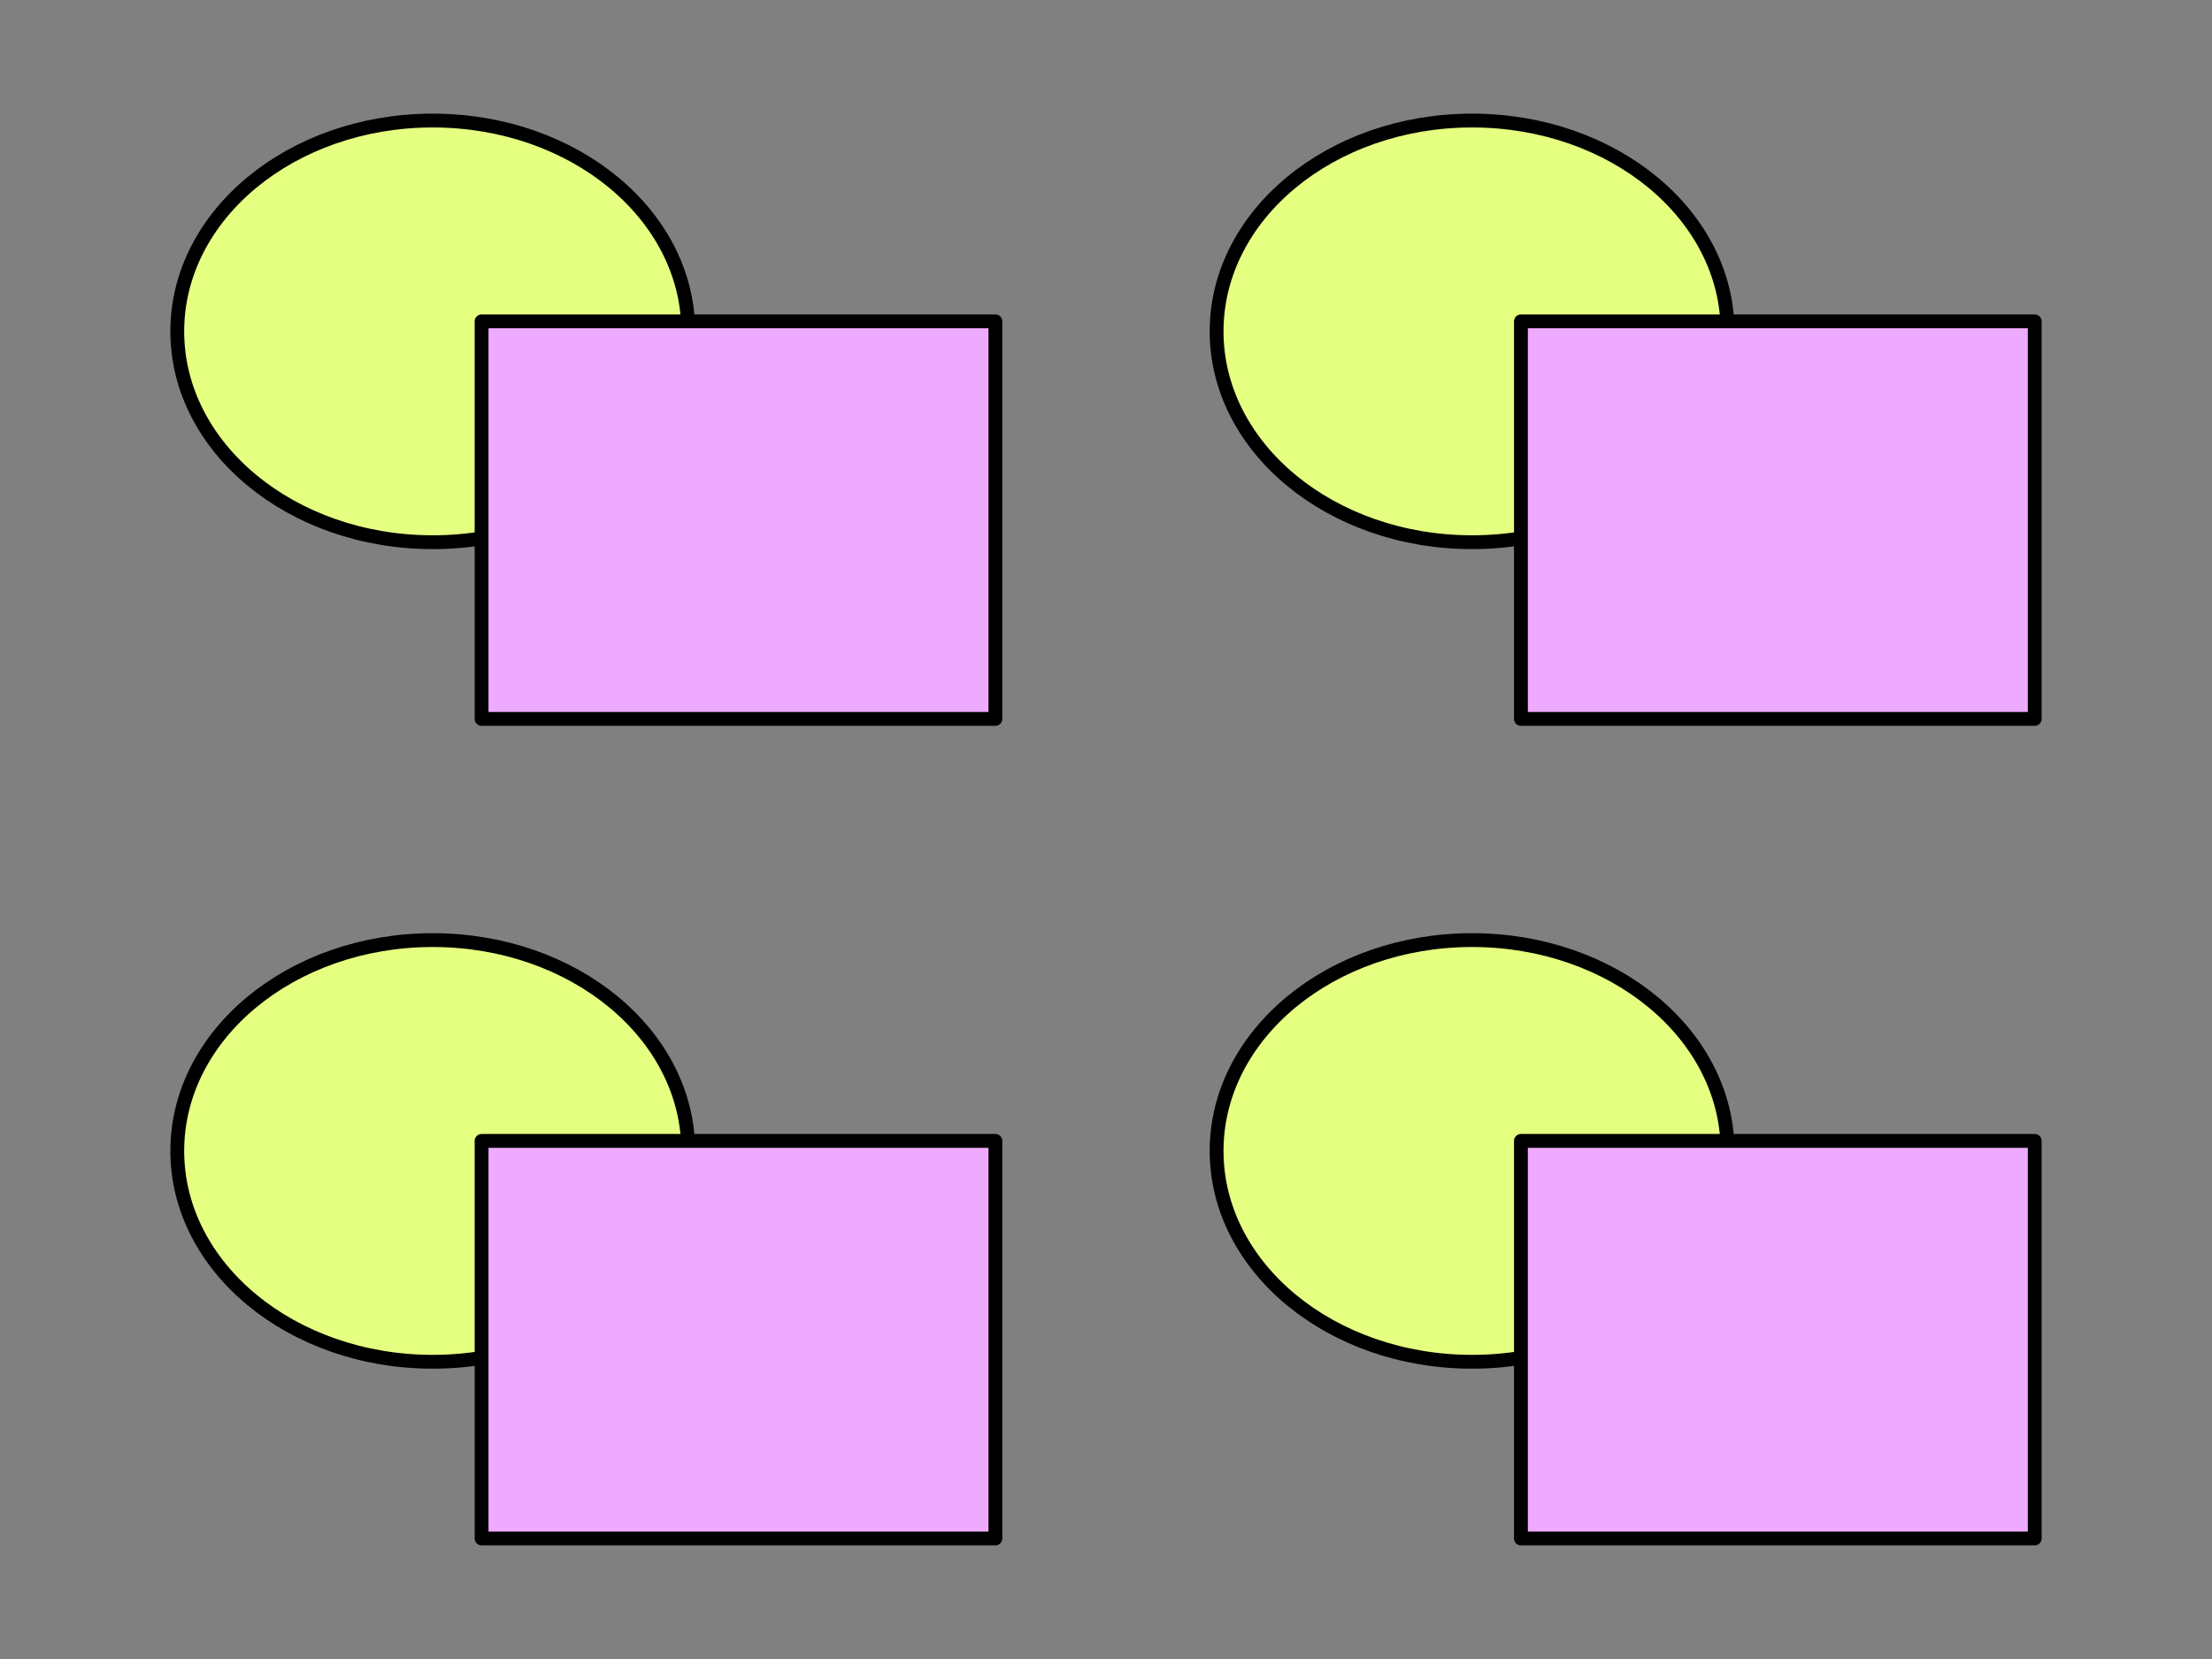 <?xml version="1.0" encoding="UTF-8" standalone="no"?>
<svg
   xmlns:dc="http://purl.org/dc/elements/1.1/"
   xmlns:cc="http://creativecommons.org/ns#"
   xmlns:rdf="http://www.w3.org/1999/02/22-rdf-syntax-ns#"
   xmlns:svg="http://www.w3.org/2000/svg"
   xmlns="http://www.w3.org/2000/svg"
   xmlns:sodipodi="http://sodipodi.sourceforge.net/DTD/sodipodi-0.dtd"
   xmlns:inkscape="http://www.inkscape.org/namespaces/inkscape"
   sodipodi:docname="421_1 부울연산.svg"
   inkscape:version="1.0 (4035a4fb49, 2020-05-01)"
   id="svg1435"
   version="1.1"
   viewBox="0 0 320 240"
   height="240mm"
   width="320mm">
  <rect x="0" y="0" width="320" height="240" fill="#808080" stroke="none"/>
  <defs
     id="defs1429" />
  <sodipodi:namedview
     inkscape:snap-page="true"
     inkscape:window-maximized="1"
     inkscape:window-y="-8"
     inkscape:window-x="-8"
     inkscape:window-height="1017"
     inkscape:window-width="1920"
     showgrid="false"
     inkscape:document-rotation="0"
     inkscape:current-layer="layer1"
     inkscape:document-units="mm"
     inkscape:cy="453.54331"
     inkscape:cx="604.72441"
     inkscape:zoom="0.8191059"
     inkscape:pageshadow="2"
     inkscape:pageopacity="0.0"
     borderopacity="1.0"
     bordercolor="#666666"
     pagecolor="#ffffff"
     id="base" />
  <g
     id="layer1"
     inkscape:groupmode="layer"
     inkscape:label="레이어 1">
    <ellipse
       style="fill:#e5ff80;fill-opacity:1;stroke:#000000;stroke-width:2;stroke-linejoin:round;stroke-miterlimit:4.3;stroke-dasharray:none;stop-color:#000000"
       id="path9"
       cx="62.603"
       cy="47.939"
       rx="36.959"
       ry="30.5" />
    <rect
       y="46.488"
       x="69.669"
       height="57.512"
       width="74.331"
       id="rect845"
       style="fill:#eeaaff;fill-opacity:1;stroke:#000000;stroke-width:2;stroke-linejoin:round;stroke-miterlimit:4.3;stroke-dasharray:none;stop-color:#000000" />
    <ellipse
       ry="30.5"
       rx="36.959"
       cy="166.5"
       cx="62.603"
       id="ellipse851"
       style="fill:#e5ff80;fill-opacity:1;stroke:#000000;stroke-width:2;stroke-linejoin:round;stroke-miterlimit:4.3;stroke-dasharray:none;stop-color:#000000" />
    <rect
       style="fill:#eeaaff;fill-opacity:1;stroke:#000000;stroke-width:2;stroke-linejoin:round;stroke-miterlimit:4.3;stroke-dasharray:none;stop-color:#000000"
       id="rect853"
       width="74.331"
       height="57.512"
       x="69.669"
       y="165.048" />
    <ellipse
       style="fill:#e5ff80;fill-opacity:1;stroke:#000000;stroke-width:2;stroke-linejoin:round;stroke-miterlimit:4.3;stroke-dasharray:none;stop-color:#000000"
       id="ellipse857"
       cx="212.959"
       cy="47.939"
       rx="36.959"
       ry="30.5" />
    <rect
       y="46.488"
       x="220.025"
       height="57.512"
       width="74.331"
       id="rect859"
       style="fill:#eeaaff;fill-opacity:1;stroke:#000000;stroke-width:2;stroke-linejoin:round;stroke-miterlimit:4.3;stroke-dasharray:none;stop-color:#000000" />
    <ellipse
       ry="30.5"
       rx="36.959"
       cy="166.5"
       cx="212.959"
       id="ellipse863"
       style="fill:#e5ff80;fill-opacity:1;stroke:#000000;stroke-width:2;stroke-linejoin:round;stroke-miterlimit:4.3;stroke-dasharray:none;stop-color:#000000" />
    <rect
       style="fill:#eeaaff;fill-opacity:1;stroke:#000000;stroke-width:2;stroke-linejoin:round;stroke-miterlimit:4.3;stroke-dasharray:none;stop-color:#000000"
       id="rect865"
       width="74.331"
       height="57.512"
       x="220.025"
       y="165.048" />
  </g>
</svg>
